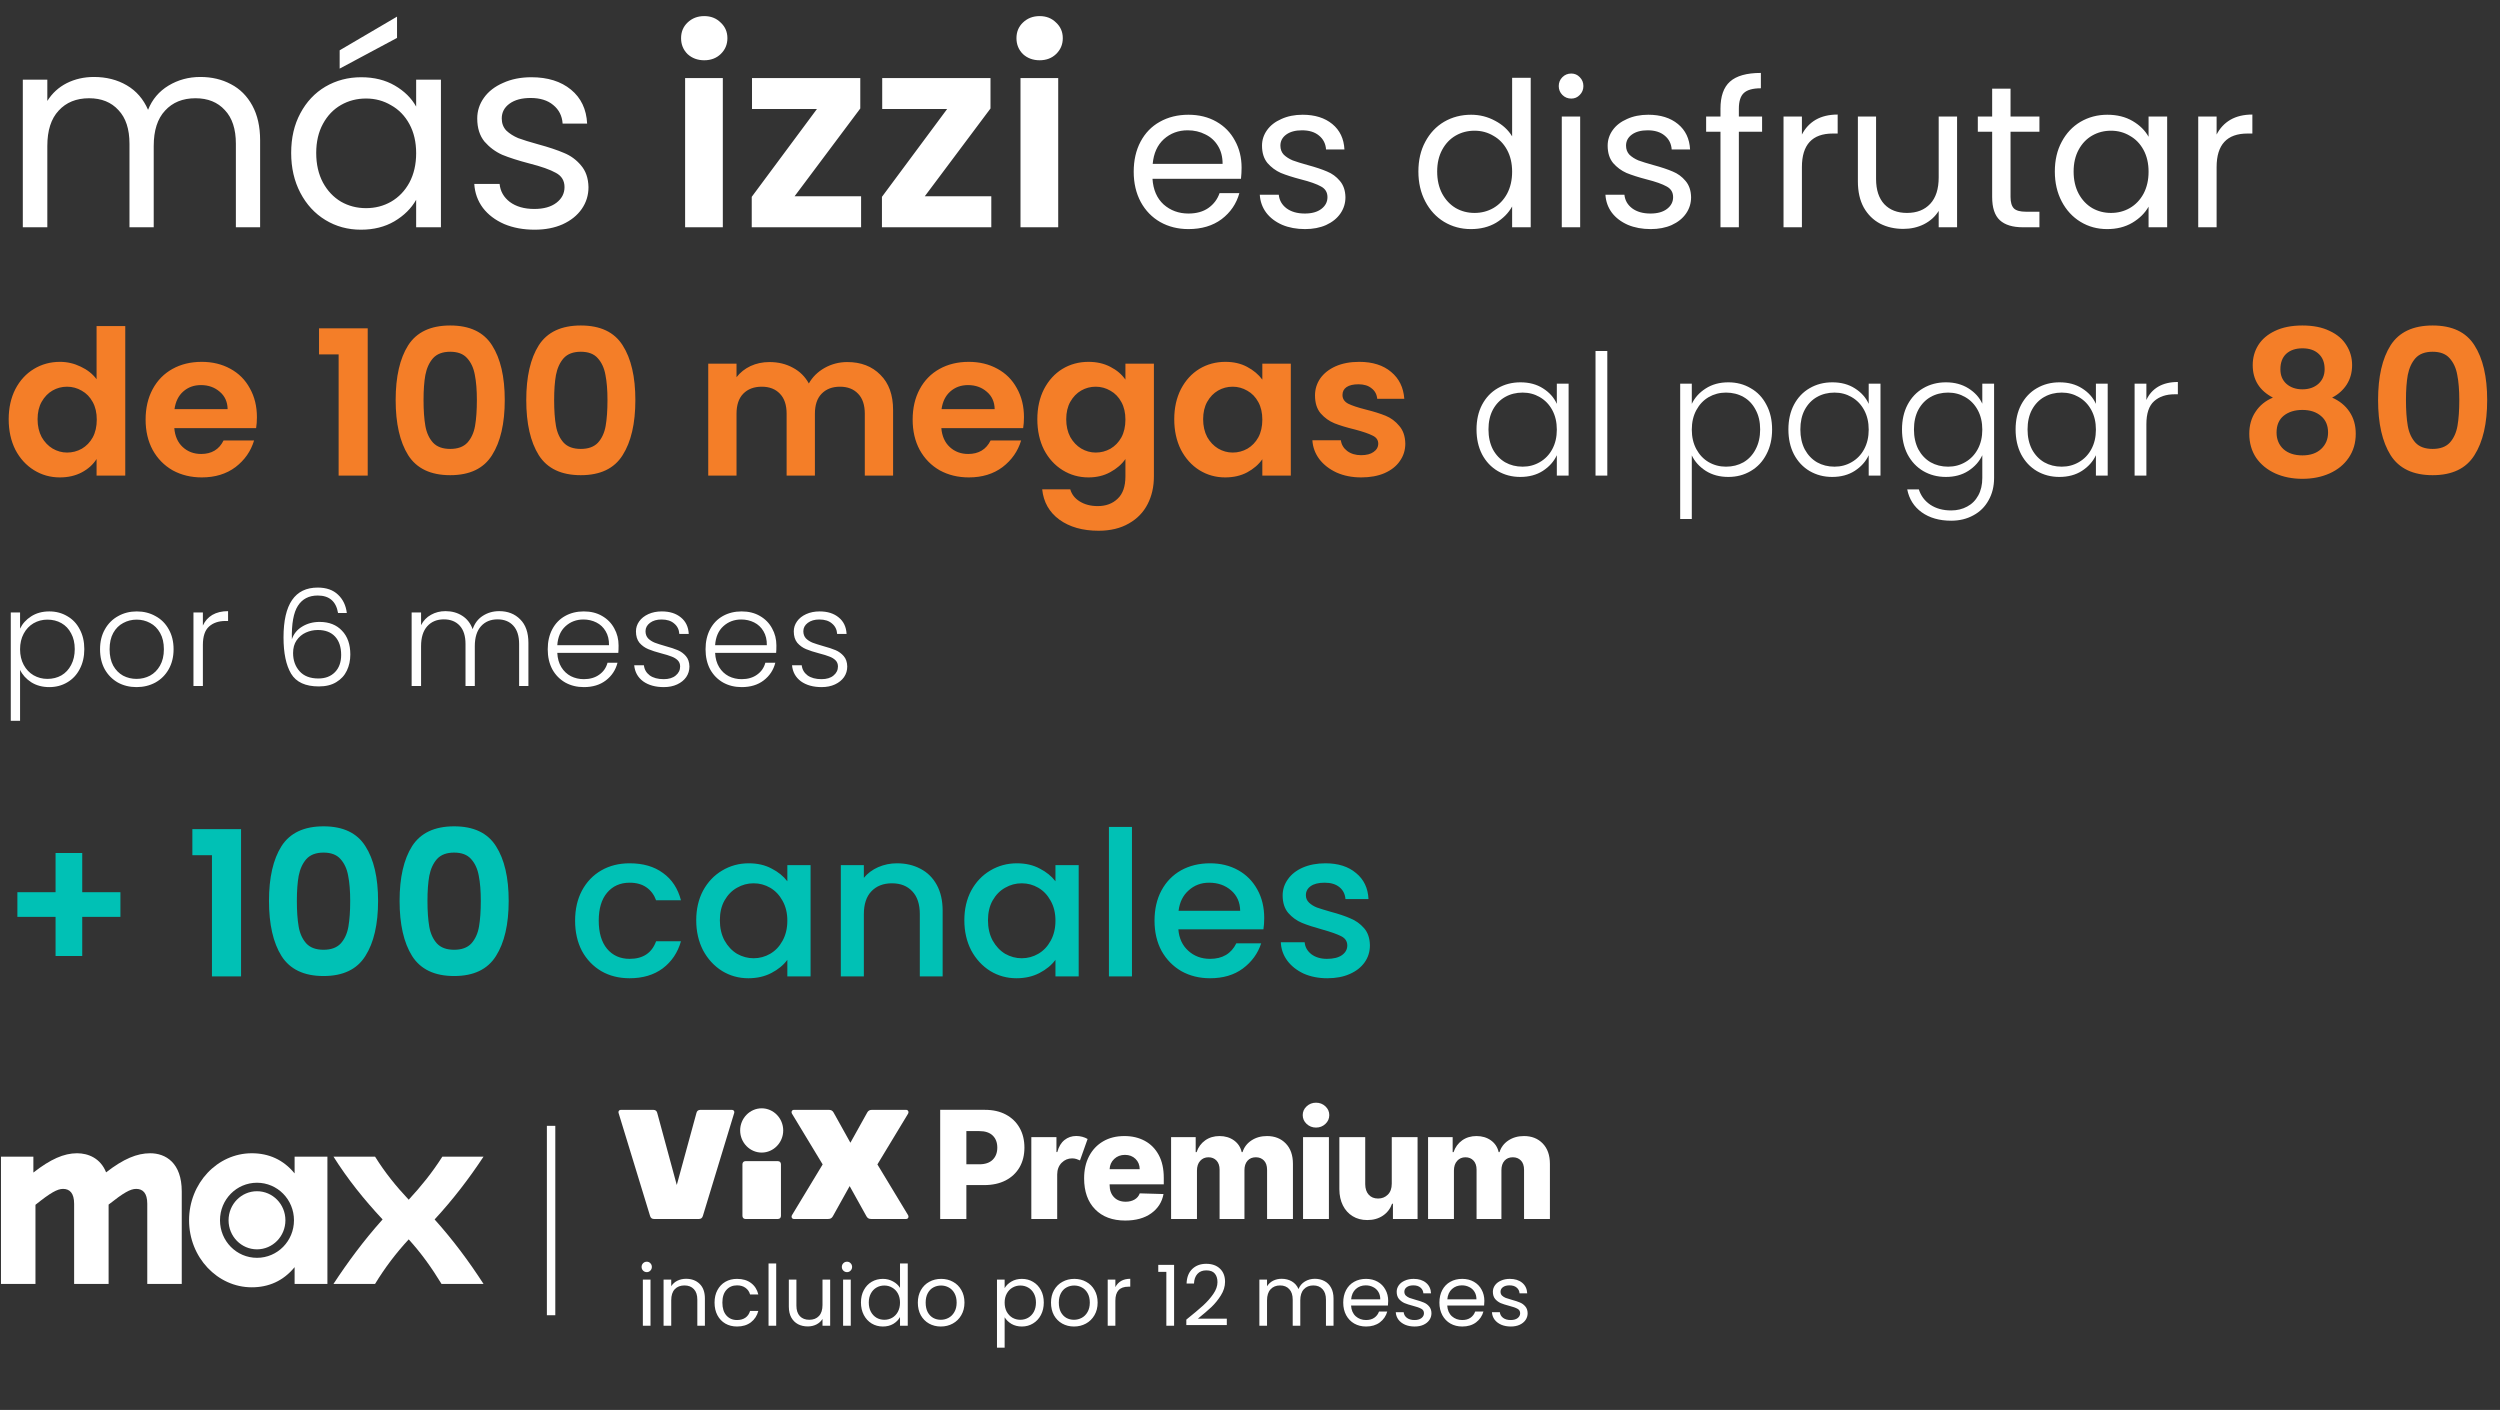 <svg width="594" height="335" viewBox="0 0 594 335" fill="none" xmlns="http://www.w3.org/2000/svg">
<rect x="0" y="0" width="594" height="335" fill="#333333" stroke="none"/>
<path d="M47.596 18.288C50.327 18.288 52.759 18.864 54.892 20.016C57.026 21.125 58.711 22.811 59.948 25.072C61.185 27.333 61.804 30.085 61.804 33.328V54H56.044V34.16C56.044 30.661 55.169 27.995 53.42 26.16C51.714 24.283 49.388 23.344 46.444 23.344C43.415 23.344 41.004 24.325 39.212 26.288C37.42 28.208 36.524 31.003 36.524 34.672V54H30.764V34.16C30.764 30.661 29.89 27.995 28.14 26.16C26.433 24.283 24.108 23.344 21.164 23.344C18.135 23.344 15.724 24.325 13.932 26.288C12.14 28.208 11.244 31.003 11.244 34.672V54H5.42V18.928H11.244V23.984C12.396 22.149 13.932 20.741 15.852 19.76C17.815 18.779 19.97 18.288 22.316 18.288C25.26 18.288 27.863 18.949 30.124 20.272C32.386 21.595 34.071 23.536 35.18 26.096C36.161 23.621 37.783 21.701 40.044 20.336C42.306 18.971 44.823 18.288 47.596 18.288ZM69.182 36.336C69.182 32.752 69.907 29.616 71.358 26.928C72.808 24.197 74.792 22.085 77.31 20.592C79.87 19.099 82.707 18.352 85.822 18.352C88.894 18.352 91.56 19.013 93.822 20.336C96.083 21.659 97.768 23.323 98.878 25.328V18.928H104.766V54H98.878V47.472C97.726 49.52 95.998 51.227 93.694 52.592C91.432 53.915 88.787 54.576 85.758 54.576C82.643 54.576 79.827 53.808 77.31 52.272C74.792 50.736 72.808 48.581 71.358 45.808C69.907 43.035 69.182 39.877 69.182 36.336ZM98.878 36.4C98.878 33.755 98.344 31.451 97.278 29.488C96.211 27.525 94.76 26.032 92.926 25.008C91.134 23.941 89.15 23.408 86.974 23.408C84.798 23.408 82.814 23.92 81.022 24.944C79.23 25.968 77.8 27.461 76.734 29.424C75.667 31.387 75.134 33.691 75.134 36.336C75.134 39.024 75.667 41.371 76.734 43.376C77.8 45.339 79.23 46.853 81.022 47.92C82.814 48.944 84.798 49.456 86.974 49.456C89.15 49.456 91.134 48.944 92.926 47.92C94.76 46.853 96.211 45.339 97.278 43.376C98.344 41.371 98.878 39.045 98.878 36.4ZM94.334 9.008L80.702 16.304V11.952L94.334 3.952V9.008ZM127.024 54.576C124.336 54.576 121.925 54.128 119.792 53.232C117.658 52.293 115.973 51.013 114.736 49.392C113.498 47.728 112.816 45.829 112.688 43.696H118.704C118.874 45.445 119.685 46.875 121.136 47.984C122.629 49.093 124.57 49.648 126.96 49.648C129.178 49.648 130.928 49.157 132.208 48.176C133.488 47.195 134.128 45.957 134.128 44.464C134.128 42.928 133.445 41.797 132.08 41.072C130.714 40.304 128.602 39.557 125.744 38.832C123.141 38.149 121.008 37.467 119.344 36.784C117.722 36.059 116.314 35.013 115.12 33.648C113.968 32.24 113.392 30.405 113.392 28.144C113.392 26.352 113.925 24.709 114.992 23.216C116.058 21.723 117.573 20.549 119.536 19.696C121.498 18.8 123.738 18.352 126.256 18.352C130.138 18.352 133.274 19.333 135.664 21.296C138.053 23.259 139.333 25.947 139.504 29.36H133.68C133.552 27.525 132.805 26.053 131.44 24.944C130.117 23.835 128.325 23.28 126.064 23.28C123.973 23.28 122.309 23.728 121.072 24.624C119.834 25.52 119.216 26.693 119.216 28.144C119.216 29.296 119.578 30.256 120.304 31.024C121.072 31.749 122.01 32.347 123.12 32.816C124.272 33.243 125.85 33.733 127.856 34.288C130.373 34.971 132.421 35.653 134 36.336C135.578 36.976 136.922 37.957 138.032 39.28C139.184 40.603 139.781 42.331 139.824 44.464C139.824 46.384 139.29 48.112 138.224 49.648C137.157 51.184 135.642 52.4 133.68 53.296C131.76 54.149 129.541 54.576 127.024 54.576ZM167.327 14.32C165.749 14.32 164.426 13.829 163.359 12.848C162.335 11.824 161.823 10.565 161.823 9.072C161.823 7.579 162.335 6.341 163.359 5.36C164.426 4.336 165.749 3.824 167.327 3.824C168.906 3.824 170.207 4.336 171.231 5.36C172.298 6.341 172.831 7.579 172.831 9.072C172.831 10.565 172.298 11.824 171.231 12.848C170.207 13.829 168.906 14.32 167.327 14.32ZM171.743 18.544V54H162.783V18.544H171.743ZM188.788 46.64H204.596V54H178.612V46.768L194.1 25.904H178.676V18.544H204.404V25.776L188.788 46.64ZM219.725 46.64H235.533V54H209.549V46.768L225.037 25.904H209.613V18.544H235.341V25.776L219.725 46.64ZM247.015 14.32C245.436 14.32 244.113 13.829 243.047 12.848C242.023 11.824 241.511 10.565 241.511 9.072C241.511 7.579 242.023 6.341 243.047 5.36C244.113 4.336 245.436 3.824 247.015 3.824C248.593 3.824 249.895 4.336 250.919 5.36C251.985 6.341 252.519 7.579 252.519 9.072C252.519 10.565 251.985 11.824 250.919 12.848C249.895 13.829 248.593 14.32 247.015 14.32ZM251.431 18.544V54H242.471V18.544H251.431ZM295.001 39.84C295.001 40.672 294.953 41.552 294.857 42.48H273.833C273.993 45.072 274.873 47.104 276.473 48.576C278.105 50.016 280.073 50.736 282.377 50.736C284.265 50.736 285.833 50.304 287.081 49.44C288.361 48.544 289.257 47.36 289.769 45.888H294.473C293.769 48.416 292.361 50.48 290.249 52.08C288.137 53.648 285.513 54.432 282.377 54.432C279.881 54.432 277.641 53.872 275.657 52.752C273.705 51.632 272.169 50.048 271.049 48C269.929 45.92 269.369 43.52 269.369 40.8C269.369 38.08 269.913 35.696 271.001 33.648C272.089 31.6 273.609 30.032 275.561 28.944C277.545 27.824 279.817 27.264 282.377 27.264C284.873 27.264 287.081 27.808 289.001 28.896C290.921 29.984 292.393 31.488 293.417 33.408C294.473 35.296 295.001 37.44 295.001 39.84ZM290.489 38.928C290.489 37.264 290.121 35.84 289.385 34.656C288.649 33.44 287.641 32.528 286.361 31.92C285.113 31.28 283.721 30.96 282.185 30.96C279.977 30.96 278.089 31.664 276.521 33.072C274.985 34.48 274.105 36.432 273.881 38.928H290.489ZM310.078 54.432C308.062 54.432 306.254 54.096 304.654 53.424C303.054 52.72 301.79 51.76 300.862 50.544C299.934 49.296 299.422 47.872 299.326 46.272H303.838C303.966 47.584 304.574 48.656 305.662 49.488C306.782 50.32 308.238 50.736 310.03 50.736C311.694 50.736 313.006 50.368 313.966 49.632C314.926 48.896 315.406 47.968 315.406 46.848C315.406 45.696 314.894 44.848 313.87 44.304C312.846 43.728 311.262 43.168 309.118 42.624C307.166 42.112 305.566 41.6 304.318 41.088C303.102 40.544 302.046 39.76 301.15 38.736C300.286 37.68 299.854 36.304 299.854 34.608C299.854 33.264 300.254 32.032 301.054 30.912C301.854 29.792 302.99 28.912 304.462 28.272C305.934 27.6 307.614 27.264 309.502 27.264C312.414 27.264 314.766 28 316.558 29.472C318.35 30.944 319.31 32.96 319.438 35.52H315.07C314.974 34.144 314.414 33.04 313.39 32.208C312.398 31.376 311.054 30.96 309.358 30.96C307.79 30.96 306.542 31.296 305.614 31.968C304.686 32.64 304.222 33.52 304.222 34.608C304.222 35.472 304.494 36.192 305.038 36.768C305.614 37.312 306.318 37.76 307.15 38.112C308.014 38.432 309.198 38.8 310.702 39.216C312.59 39.728 314.126 40.24 315.31 40.752C316.494 41.232 317.502 41.968 318.334 42.96C319.198 43.952 319.646 45.248 319.678 46.848C319.678 48.288 319.278 49.584 318.478 50.736C317.678 51.888 316.542 52.8 315.07 53.472C313.63 54.112 311.966 54.432 310.078 54.432ZM337.009 40.752C337.009 38.064 337.553 35.712 338.641 33.696C339.729 31.648 341.217 30.064 343.105 28.944C345.025 27.824 347.169 27.264 349.537 27.264C351.585 27.264 353.489 27.744 355.249 28.704C357.009 29.632 358.353 30.864 359.281 32.4V18.48H363.697V54H359.281V49.056C358.417 50.624 357.137 51.92 355.441 52.944C353.745 53.936 351.761 54.432 349.489 54.432C347.153 54.432 345.025 53.856 343.105 52.704C341.217 51.552 339.729 49.936 338.641 47.856C337.553 45.776 337.009 43.408 337.009 40.752ZM359.281 40.8C359.281 38.816 358.881 37.088 358.081 35.616C357.281 34.144 356.193 33.024 354.817 32.256C353.473 31.456 351.985 31.056 350.353 31.056C348.721 31.056 347.233 31.44 345.889 32.208C344.545 32.976 343.473 34.096 342.673 35.568C341.873 37.04 341.473 38.768 341.473 40.752C341.473 42.768 341.873 44.528 342.673 46.032C343.473 47.504 344.545 48.64 345.889 49.44C347.233 50.208 348.721 50.592 350.353 50.592C351.985 50.592 353.473 50.208 354.817 49.44C356.193 48.64 357.281 47.504 358.081 46.032C358.881 44.528 359.281 42.784 359.281 40.8ZM373.335 23.424C372.503 23.424 371.799 23.136 371.223 22.56C370.647 21.984 370.359 21.28 370.359 20.448C370.359 19.616 370.647 18.912 371.223 18.336C371.799 17.76 372.503 17.472 373.335 17.472C374.135 17.472 374.807 17.76 375.351 18.336C375.927 18.912 376.215 19.616 376.215 20.448C376.215 21.28 375.927 21.984 375.351 22.56C374.807 23.136 374.135 23.424 373.335 23.424ZM375.447 27.696V54H371.079V27.696H375.447ZM392.203 54.432C390.187 54.432 388.379 54.096 386.779 53.424C385.179 52.72 383.915 51.76 382.987 50.544C382.059 49.296 381.547 47.872 381.451 46.272H385.963C386.091 47.584 386.699 48.656 387.787 49.488C388.907 50.32 390.363 50.736 392.155 50.736C393.819 50.736 395.131 50.368 396.091 49.632C397.051 48.896 397.531 47.968 397.531 46.848C397.531 45.696 397.019 44.848 395.995 44.304C394.971 43.728 393.387 43.168 391.243 42.624C389.291 42.112 387.691 41.6 386.443 41.088C385.227 40.544 384.171 39.76 383.275 38.736C382.411 37.68 381.979 36.304 381.979 34.608C381.979 33.264 382.379 32.032 383.179 30.912C383.979 29.792 385.115 28.912 386.587 28.272C388.059 27.6 389.739 27.264 391.627 27.264C394.539 27.264 396.891 28 398.683 29.472C400.475 30.944 401.435 32.96 401.563 35.52H397.195C397.099 34.144 396.539 33.04 395.515 32.208C394.523 31.376 393.179 30.96 391.483 30.96C389.915 30.96 388.667 31.296 387.739 31.968C386.811 32.64 386.347 33.52 386.347 34.608C386.347 35.472 386.619 36.192 387.163 36.768C387.739 37.312 388.443 37.76 389.275 38.112C390.139 38.432 391.323 38.8 392.827 39.216C394.715 39.728 396.251 40.24 397.435 40.752C398.619 41.232 399.627 41.968 400.459 42.96C401.323 43.952 401.771 45.248 401.803 46.848C401.803 48.288 401.403 49.584 400.603 50.736C399.803 51.888 398.667 52.8 397.195 53.472C395.755 54.112 394.091 54.432 392.203 54.432ZM418.673 31.296H413.153V54H408.785V31.296H405.377V27.696H408.785V25.824C408.785 22.88 409.537 20.736 411.041 19.392C412.577 18.016 415.025 17.328 418.385 17.328V20.976C416.465 20.976 415.105 21.36 414.305 22.128C413.537 22.864 413.153 24.096 413.153 25.824V27.696H418.673V31.296ZM428.134 31.968C428.902 30.464 429.99 29.296 431.398 28.464C432.838 27.632 434.582 27.216 436.63 27.216V31.728H435.478C430.582 31.728 428.134 34.384 428.134 39.696V54H423.766V27.696H428.134V31.968ZM465.001 27.696V54H460.633V50.112C459.801 51.456 458.633 52.512 457.129 53.28C455.657 54.016 454.025 54.384 452.233 54.384C450.185 54.384 448.345 53.968 446.713 53.136C445.081 52.272 443.785 50.992 442.825 49.296C441.897 47.6 441.433 45.536 441.433 43.104V27.696H445.753V42.528C445.753 45.12 446.409 47.12 447.721 48.528C449.033 49.904 450.825 50.592 453.097 50.592C455.433 50.592 457.273 49.872 458.617 48.432C459.961 46.992 460.633 44.896 460.633 42.144V27.696H465.001ZM477.704 31.296V46.8C477.704 48.08 477.976 48.992 478.52 49.536C479.064 50.048 480.008 50.304 481.352 50.304H484.568V54H480.632C478.2 54 476.376 53.44 475.16 52.32C473.944 51.2 473.336 49.36 473.336 46.8V31.296H469.928V27.696H473.336V21.072H477.704V27.696H484.568V31.296H477.704ZM488.228 40.752C488.228 38.064 488.772 35.712 489.86 33.696C490.948 31.648 492.436 30.064 494.324 28.944C496.244 27.824 498.372 27.264 500.708 27.264C503.012 27.264 505.012 27.76 506.708 28.752C508.404 29.744 509.668 30.992 510.5 32.496V27.696H514.916V54H510.5V49.104C509.636 50.64 508.34 51.92 506.612 52.944C504.916 53.936 502.932 54.432 500.66 54.432C498.324 54.432 496.212 53.856 494.324 52.704C492.436 51.552 490.948 49.936 489.86 47.856C488.772 45.776 488.228 43.408 488.228 40.752ZM510.5 40.8C510.5 38.816 510.1 37.088 509.3 35.616C508.5 34.144 507.412 33.024 506.036 32.256C504.692 31.456 503.204 31.056 501.572 31.056C499.94 31.056 498.452 31.44 497.108 32.208C495.764 32.976 494.692 34.096 493.892 35.568C493.092 37.04 492.692 38.768 492.692 40.752C492.692 42.768 493.092 44.528 493.892 46.032C494.692 47.504 495.764 48.64 497.108 49.44C498.452 50.208 499.94 50.592 501.572 50.592C503.204 50.592 504.692 50.208 506.036 49.44C507.412 48.64 508.5 47.504 509.3 46.032C510.1 44.528 510.5 42.784 510.5 40.8ZM526.666 31.968C527.434 30.464 528.522 29.296 529.93 28.464C531.37 27.632 533.114 27.216 535.162 27.216V31.728H534.01C529.114 31.728 526.666 34.384 526.666 39.696V54H522.298V27.696H526.666V31.968Z" fill="white"/>
<path d="M2.064 99.608C2.064 96.92 2.592 94.536 3.648 92.456C4.736 90.376 6.208 88.776 8.064 87.656C9.92 86.536 11.985 85.976 14.257 85.976C15.985 85.976 17.633 86.36 19.201 87.128C20.768 87.864 22.017 88.856 22.945 90.104V77.48H29.761V113H22.945V109.064C22.113 110.376 20.945 111.432 19.441 112.232C17.936 113.032 16.192 113.432 14.209 113.432C11.969 113.432 9.92 112.856 8.064 111.704C6.208 110.552 4.736 108.936 3.648 106.856C2.592 104.744 2.064 102.328 2.064 99.608ZM22.992 99.704C22.992 98.072 22.672 96.68 22.032 95.528C21.392 94.344 20.529 93.448 19.441 92.84C18.352 92.2 17.184 91.88 15.937 91.88C14.688 91.88 13.537 92.184 12.48 92.792C11.425 93.4 10.56 94.296 9.888 95.48C9.248 96.632 8.928 98.008 8.928 99.608C8.928 101.208 9.248 102.616 9.888 103.832C10.56 105.016 11.425 105.928 12.48 106.568C13.569 107.208 14.72 107.528 15.937 107.528C17.184 107.528 18.352 107.224 19.441 106.616C20.529 105.976 21.392 105.08 22.032 103.928C22.672 102.744 22.992 101.336 22.992 99.704ZM61.044 99.128C61.044 100.088 60.98 100.952 60.852 101.72H41.412C41.572 103.64 42.244 105.144 43.428 106.232C44.612 107.32 46.068 107.864 47.796 107.864C50.292 107.864 52.068 106.792 53.124 104.648H60.372C59.604 107.208 58.132 109.32 55.956 110.984C53.78 112.616 51.108 113.432 47.94 113.432C45.38 113.432 43.076 112.872 41.028 111.752C39.012 110.6 37.428 108.984 36.276 106.904C35.156 104.824 34.596 102.424 34.596 99.704C34.596 96.952 35.156 94.536 36.276 92.456C37.396 90.376 38.964 88.776 40.98 87.656C42.996 86.536 45.316 85.976 47.94 85.976C50.468 85.976 52.724 86.52 54.708 87.608C56.724 88.696 58.276 90.248 59.364 92.264C60.484 94.248 61.044 96.536 61.044 99.128ZM54.084 97.208C54.052 95.48 53.428 94.104 52.212 93.08C50.996 92.024 49.508 91.496 47.748 91.496C46.084 91.496 44.676 92.008 43.524 93.032C42.404 94.024 41.716 95.416 41.46 97.208H54.084ZM75.802 84.2V78.008H87.37V113H80.458V84.2H75.802ZM94.009 95.048C94.009 89.512 95.001 85.176 96.985 82.04C99.001 78.904 102.329 77.336 106.969 77.336C111.609 77.336 114.921 78.904 116.905 82.04C118.921 85.176 119.929 89.512 119.929 95.048C119.929 100.616 118.921 104.984 116.905 108.152C114.921 111.32 111.609 112.904 106.969 112.904C102.329 112.904 99.001 111.32 96.985 108.152C95.001 104.984 94.009 100.616 94.009 95.048ZM113.305 95.048C113.305 92.68 113.145 90.696 112.825 89.096C112.537 87.464 111.929 86.136 111.001 85.112C110.105 84.088 108.761 83.576 106.969 83.576C105.177 83.576 103.817 84.088 102.889 85.112C101.993 86.136 101.385 87.464 101.065 89.096C100.777 90.696 100.633 92.68 100.633 95.048C100.633 97.48 100.777 99.528 101.065 101.192C101.353 102.824 101.961 104.152 102.889 105.176C103.817 106.168 105.177 106.664 106.969 106.664C108.761 106.664 110.121 106.168 111.049 105.176C111.977 104.152 112.585 102.824 112.873 101.192C113.161 99.528 113.305 97.48 113.305 95.048ZM125.04 95.048C125.04 89.512 126.032 85.176 128.016 82.04C130.032 78.904 133.36 77.336 138 77.336C142.64 77.336 145.952 78.904 147.936 82.04C149.952 85.176 150.96 89.512 150.96 95.048C150.96 100.616 149.952 104.984 147.936 108.152C145.952 111.32 142.64 112.904 138 112.904C133.36 112.904 130.032 111.32 128.016 108.152C126.032 104.984 125.04 100.616 125.04 95.048ZM144.336 95.048C144.336 92.68 144.176 90.696 143.856 89.096C143.568 87.464 142.96 86.136 142.032 85.112C141.136 84.088 139.792 83.576 138 83.576C136.208 83.576 134.848 84.088 133.92 85.112C133.024 86.136 132.416 87.464 132.096 89.096C131.808 90.696 131.664 92.68 131.664 95.048C131.664 97.48 131.808 99.528 132.096 101.192C132.384 102.824 132.992 104.152 133.92 105.176C134.848 106.168 136.208 106.664 138 106.664C139.792 106.664 141.152 106.168 142.08 105.176C143.008 104.152 143.616 102.824 143.904 101.192C144.192 99.528 144.336 97.48 144.336 95.048ZM201.301 86.024C204.565 86.024 207.189 87.032 209.173 89.048C211.189 91.032 212.197 93.816 212.197 97.4V113H205.477V98.312C205.477 96.232 204.949 94.648 203.893 93.56C202.837 92.44 201.397 91.88 199.573 91.88C197.749 91.88 196.293 92.44 195.205 93.56C194.149 94.648 193.621 96.232 193.621 98.312V113H186.901V98.312C186.901 96.232 186.373 94.648 185.317 93.56C184.261 92.44 182.821 91.88 180.997 91.88C179.141 91.88 177.669 92.44 176.581 93.56C175.525 94.648 174.997 96.232 174.997 98.312V113H168.277V86.408H174.997V89.624C175.861 88.504 176.965 87.624 178.309 86.984C179.685 86.344 181.189 86.024 182.821 86.024C184.901 86.024 186.757 86.472 188.389 87.368C190.021 88.232 191.285 89.48 192.181 91.112C193.045 89.576 194.293 88.344 195.925 87.416C197.589 86.488 199.381 86.024 201.301 86.024ZM243.294 99.128C243.294 100.088 243.23 100.952 243.102 101.72H223.662C223.822 103.64 224.494 105.144 225.678 106.232C226.862 107.32 228.318 107.864 230.046 107.864C232.542 107.864 234.318 106.792 235.374 104.648H242.622C241.854 107.208 240.382 109.32 238.206 110.984C236.03 112.616 233.358 113.432 230.19 113.432C227.63 113.432 225.326 112.872 223.278 111.752C221.262 110.6 219.678 108.984 218.526 106.904C217.406 104.824 216.846 102.424 216.846 99.704C216.846 96.952 217.406 94.536 218.526 92.456C219.646 90.376 221.214 88.776 223.23 87.656C225.246 86.536 227.566 85.976 230.19 85.976C232.718 85.976 234.974 86.52 236.958 87.608C238.974 88.696 240.526 90.248 241.614 92.264C242.734 94.248 243.294 96.536 243.294 99.128ZM236.334 97.208C236.302 95.48 235.678 94.104 234.462 93.08C233.246 92.024 231.758 91.496 229.998 91.496C228.334 91.496 226.926 92.008 225.774 93.032C224.654 94.024 223.966 95.416 223.71 97.208H236.334ZM258.615 85.976C260.599 85.976 262.343 86.376 263.847 87.176C265.351 87.944 266.535 88.952 267.399 90.2V86.408H274.167V113.192C274.167 115.656 273.671 117.848 272.679 119.768C271.687 121.72 270.199 123.256 268.215 124.376C266.231 125.528 263.831 126.104 261.015 126.104C257.239 126.104 254.135 125.224 251.703 123.464C249.303 121.704 247.943 119.304 247.623 116.264H254.295C254.647 117.48 255.399 118.44 256.551 119.144C257.735 119.88 259.159 120.248 260.823 120.248C262.775 120.248 264.359 119.656 265.575 118.472C266.791 117.32 267.399 115.56 267.399 113.192V109.064C266.535 110.312 265.335 111.352 263.799 112.184C262.295 113.016 260.567 113.432 258.615 113.432C256.375 113.432 254.327 112.856 252.471 111.704C250.615 110.552 249.143 108.936 248.055 106.856C246.999 104.744 246.471 102.328 246.471 99.608C246.471 96.92 246.999 94.536 248.055 92.456C249.143 90.376 250.599 88.776 252.423 87.656C254.279 86.536 256.343 85.976 258.615 85.976ZM267.399 99.704C267.399 98.072 267.079 96.68 266.439 95.528C265.799 94.344 264.935 93.448 263.847 92.84C262.759 92.2 261.591 91.88 260.343 91.88C259.095 91.88 257.943 92.184 256.887 92.792C255.831 93.4 254.967 94.296 254.295 95.48C253.655 96.632 253.335 98.008 253.335 99.608C253.335 101.208 253.655 102.616 254.295 103.832C254.967 105.016 255.831 105.928 256.887 106.568C257.975 107.208 259.127 107.528 260.343 107.528C261.591 107.528 262.759 107.224 263.847 106.616C264.935 105.976 265.799 105.08 266.439 103.928C267.079 102.744 267.399 101.336 267.399 99.704ZM279.002 99.608C279.002 96.92 279.53 94.536 280.586 92.456C281.674 90.376 283.13 88.776 284.954 87.656C286.81 86.536 288.874 85.976 291.146 85.976C293.13 85.976 294.858 86.376 296.33 87.176C297.834 87.976 299.034 88.984 299.93 90.2V86.408H306.698V113H299.93V109.112C299.066 110.36 297.866 111.4 296.33 112.232C294.826 113.032 293.082 113.432 291.098 113.432C288.858 113.432 286.81 112.856 284.954 111.704C283.13 110.552 281.674 108.936 280.586 106.856C279.53 104.744 279.002 102.328 279.002 99.608ZM299.93 99.704C299.93 98.072 299.61 96.68 298.97 95.528C298.33 94.344 297.466 93.448 296.378 92.84C295.29 92.2 294.122 91.88 292.874 91.88C291.626 91.88 290.474 92.184 289.418 92.792C288.362 93.4 287.498 94.296 286.826 95.48C286.186 96.632 285.866 98.008 285.866 99.608C285.866 101.208 286.186 102.616 286.826 103.832C287.498 105.016 288.362 105.928 289.418 106.568C290.506 107.208 291.658 107.528 292.874 107.528C294.122 107.528 295.29 107.224 296.378 106.616C297.466 105.976 298.33 105.08 298.97 103.928C299.61 102.744 299.93 101.336 299.93 99.704ZM323.437 113.432C321.261 113.432 319.309 113.048 317.581 112.28C315.853 111.48 314.477 110.408 313.453 109.064C312.461 107.72 311.917 106.232 311.821 104.6H318.589C318.717 105.624 319.213 106.472 320.077 107.144C320.973 107.816 322.077 108.152 323.389 108.152C324.669 108.152 325.661 107.896 326.365 107.384C327.101 106.872 327.469 106.216 327.469 105.416C327.469 104.552 327.021 103.912 326.125 103.496C325.261 103.048 323.869 102.568 321.949 102.056C319.965 101.576 318.333 101.08 317.053 100.568C315.805 100.056 314.717 99.272 313.789 98.216C312.893 97.16 312.445 95.736 312.445 93.944C312.445 92.472 312.861 91.128 313.693 89.912C314.557 88.696 315.773 87.736 317.341 87.032C318.941 86.328 320.813 85.976 322.957 85.976C326.125 85.976 328.653 86.776 330.541 88.376C332.429 89.944 333.469 92.072 333.661 94.76H327.229C327.133 93.704 326.685 92.872 325.885 92.264C325.117 91.624 324.077 91.304 322.765 91.304C321.549 91.304 320.605 91.528 319.933 91.976C319.293 92.424 318.973 93.048 318.973 93.848C318.973 94.744 319.421 95.432 320.317 95.912C321.213 96.36 322.605 96.824 324.493 97.304C326.413 97.784 327.997 98.28 329.245 98.792C330.493 99.304 331.565 100.104 332.461 101.192C333.389 102.248 333.869 103.656 333.901 105.416C333.901 106.952 333.469 108.328 332.605 109.544C331.773 110.76 330.557 111.72 328.957 112.424C327.389 113.096 325.549 113.432 323.437 113.432ZM540.045 94.472C536.845 92.808 535.245 90.232 535.245 86.744C535.245 85.016 535.677 83.448 536.541 82.04C537.437 80.6 538.765 79.464 540.525 78.632C542.317 77.768 544.493 77.336 547.053 77.336C549.613 77.336 551.773 77.768 553.533 78.632C555.325 79.464 556.653 80.6 557.517 82.04C558.413 83.448 558.861 85.016 558.861 86.744C558.861 88.504 558.429 90.056 557.565 91.4C556.701 92.712 555.549 93.736 554.109 94.472C555.869 95.24 557.245 96.36 558.237 97.832C559.229 99.304 559.725 101.048 559.725 103.064C559.725 105.24 559.165 107.144 558.045 108.776C556.957 110.376 555.453 111.608 553.533 112.472C551.613 113.336 549.453 113.768 547.053 113.768C544.653 113.768 542.493 113.336 540.573 112.472C538.685 111.608 537.181 110.376 536.061 108.776C534.973 107.144 534.429 105.24 534.429 103.064C534.429 101.048 534.925 99.304 535.917 97.832C536.909 96.328 538.285 95.208 540.045 94.472ZM552.333 87.704C552.333 86.136 551.853 84.92 550.893 84.056C549.965 83.192 548.685 82.76 547.053 82.76C545.453 82.76 544.173 83.192 543.213 84.056C542.285 84.92 541.821 86.152 541.821 87.752C541.821 89.192 542.301 90.344 543.261 91.208C544.253 92.072 545.517 92.504 547.053 92.504C548.589 92.504 549.853 92.072 550.845 91.208C551.837 90.312 552.333 89.144 552.333 87.704ZM547.053 97.4C545.229 97.4 543.741 97.864 542.589 98.792C541.469 99.72 540.909 101.048 540.909 102.776C540.909 104.376 541.453 105.688 542.541 106.712C543.661 107.704 545.165 108.2 547.053 108.2C548.941 108.2 550.429 107.688 551.517 106.664C552.605 105.64 553.149 104.344 553.149 102.776C553.149 101.08 552.589 99.768 551.469 98.84C550.349 97.88 548.877 97.4 547.053 97.4ZM565.032 95.048C565.032 89.512 566.024 85.176 568.008 82.04C570.024 78.904 573.352 77.336 577.992 77.336C582.632 77.336 585.944 78.904 587.928 82.04C589.944 85.176 590.952 89.512 590.952 95.048C590.952 100.616 589.944 104.984 587.928 108.152C585.944 111.32 582.632 112.904 577.992 112.904C573.352 112.904 570.024 111.32 568.008 108.152C566.024 104.984 565.032 100.616 565.032 95.048ZM584.328 95.048C584.328 92.68 584.168 90.696 583.848 89.096C583.56 87.464 582.952 86.136 582.024 85.112C581.128 84.088 579.784 83.576 577.992 83.576C576.2 83.576 574.84 84.088 573.912 85.112C573.016 86.136 572.408 87.464 572.088 89.096C571.8 90.696 571.656 92.68 571.656 95.048C571.656 97.48 571.8 99.528 572.088 101.192C572.376 102.824 572.984 104.152 573.912 105.176C574.84 106.168 576.2 106.664 577.992 106.664C579.784 106.664 581.144 106.168 582.072 105.176C583 104.152 583.608 102.824 583.896 101.192C584.184 99.528 584.328 97.48 584.328 95.048Z" fill="#F47E28"/>
<path d="M350.822 102.04C350.822 99.8 351.262 97.84 352.142 96.16C353.049 94.453 354.289 93.147 355.862 92.24C357.462 91.307 359.262 90.84 361.262 90.84C363.342 90.84 365.129 91.32 366.622 92.28C368.142 93.24 369.236 94.467 369.902 95.96V91.16H372.702V113H369.902V108.16C369.209 109.653 368.102 110.893 366.582 111.88C365.089 112.84 363.302 113.32 361.222 113.32C359.249 113.32 357.462 112.853 355.862 111.92C354.289 110.987 353.049 109.667 352.142 107.96C351.262 106.253 350.822 104.28 350.822 102.04ZM369.902 102.08C369.902 100.32 369.542 98.773 368.822 97.44C368.102 96.107 367.116 95.08 365.862 94.36C364.636 93.64 363.276 93.28 361.782 93.28C360.236 93.28 358.849 93.627 357.622 94.32C356.396 95.013 355.422 96.027 354.702 97.36C354.009 98.667 353.662 100.227 353.662 102.04C353.662 103.827 354.009 105.4 354.702 106.76C355.422 108.093 356.396 109.12 357.622 109.84C358.849 110.533 360.236 110.88 361.782 110.88C363.276 110.88 364.636 110.52 365.862 109.8C367.116 109.08 368.102 108.053 368.822 106.72C369.542 105.387 369.902 103.84 369.902 102.08ZM381.895 83.4V113H379.095V83.4H381.895ZM401.972 95.96C402.665 94.493 403.758 93.28 405.252 92.32C406.772 91.333 408.572 90.84 410.652 90.84C412.625 90.84 414.398 91.307 415.972 92.24C417.572 93.147 418.812 94.453 419.692 96.16C420.598 97.84 421.052 99.8 421.052 102.04C421.052 104.28 420.598 106.253 419.692 107.96C418.812 109.667 417.572 110.987 415.972 111.92C414.398 112.853 412.625 113.32 410.652 113.32C408.598 113.32 406.812 112.84 405.292 111.88C403.772 110.893 402.665 109.667 401.972 108.2V123.32H399.212V91.16H401.972V95.96ZM418.212 102.04C418.212 100.227 417.852 98.667 417.132 97.36C416.438 96.027 415.478 95.013 414.252 94.32C413.025 93.627 411.638 93.28 410.092 93.28C408.598 93.28 407.225 93.64 405.972 94.36C404.745 95.08 403.772 96.107 403.052 97.44C402.332 98.773 401.972 100.32 401.972 102.08C401.972 103.84 402.332 105.387 403.052 106.72C403.772 108.053 404.745 109.08 405.972 109.8C407.225 110.52 408.598 110.88 410.092 110.88C411.638 110.88 413.025 110.533 414.252 109.84C415.478 109.12 416.438 108.093 417.132 106.76C417.852 105.4 418.212 103.827 418.212 102.04ZM424.924 102.04C424.924 99.8 425.364 97.84 426.244 96.16C427.151 94.453 428.391 93.147 429.964 92.24C431.564 91.307 433.364 90.84 435.364 90.84C437.444 90.84 439.231 91.32 440.724 92.28C442.244 93.24 443.337 94.467 444.004 95.96V91.16H446.804V113H444.004V108.16C443.311 109.653 442.204 110.893 440.684 111.88C439.191 112.84 437.404 113.32 435.324 113.32C433.351 113.32 431.564 112.853 429.964 111.92C428.391 110.987 427.151 109.667 426.244 107.96C425.364 106.253 424.924 104.28 424.924 102.04ZM444.004 102.08C444.004 100.32 443.644 98.773 442.924 97.44C442.204 96.107 441.217 95.08 439.964 94.36C438.737 93.64 437.377 93.28 435.884 93.28C434.337 93.28 432.951 93.627 431.724 94.32C430.497 95.013 429.524 96.027 428.804 97.36C428.111 98.667 427.764 100.227 427.764 102.04C427.764 103.827 428.111 105.4 428.804 106.76C429.524 108.093 430.497 109.12 431.724 109.84C432.951 110.533 434.337 110.88 435.884 110.88C437.377 110.88 438.737 110.52 439.964 109.8C441.217 109.08 442.204 108.053 442.924 106.72C443.644 105.387 444.004 103.84 444.004 102.08ZM462.356 90.84C464.409 90.84 466.196 91.32 467.716 92.28C469.236 93.24 470.329 94.453 470.996 95.92V91.16H473.796V113.56C473.796 115.56 473.356 117.333 472.476 118.88C471.623 120.427 470.423 121.613 468.876 122.44C467.329 123.293 465.569 123.72 463.596 123.72C460.796 123.72 458.463 123.053 456.596 121.72C454.756 120.387 453.609 118.573 453.156 116.28H455.916C456.396 117.8 457.303 119.013 458.636 119.92C459.996 120.827 461.649 121.28 463.596 121.28C465.009 121.28 466.276 120.973 467.396 120.36C468.516 119.773 469.396 118.893 470.036 117.72C470.676 116.547 470.996 115.16 470.996 113.56V108.16C470.303 109.653 469.196 110.893 467.676 111.88C466.183 112.84 464.409 113.32 462.356 113.32C460.356 113.32 458.556 112.853 456.956 111.92C455.383 110.987 454.143 109.667 453.236 107.96C452.356 106.253 451.916 104.28 451.916 102.04C451.916 99.8 452.356 97.84 453.236 96.16C454.143 94.453 455.383 93.147 456.956 92.24C458.556 91.307 460.356 90.84 462.356 90.84ZM470.996 102.08C470.996 100.32 470.636 98.773 469.916 97.44C469.196 96.107 468.209 95.08 466.956 94.36C465.729 93.64 464.369 93.28 462.876 93.28C461.329 93.28 459.943 93.627 458.716 94.32C457.489 95.013 456.516 96.027 455.796 97.36C455.103 98.667 454.756 100.227 454.756 102.04C454.756 103.827 455.103 105.4 455.796 106.76C456.516 108.093 457.489 109.12 458.716 109.84C459.943 110.533 461.329 110.88 462.876 110.88C464.369 110.88 465.729 110.52 466.956 109.8C468.209 109.08 469.196 108.053 469.916 106.72C470.636 105.387 470.996 103.84 470.996 102.08ZM478.908 102.04C478.908 99.8 479.348 97.84 480.228 96.16C481.135 94.453 482.375 93.147 483.948 92.24C485.548 91.307 487.348 90.84 489.348 90.84C491.428 90.84 493.215 91.32 494.708 92.28C496.228 93.24 497.322 94.467 497.988 95.96V91.16H500.788V113H497.988V108.16C497.295 109.653 496.188 110.893 494.668 111.88C493.175 112.84 491.388 113.32 489.308 113.32C487.335 113.32 485.548 112.853 483.948 111.92C482.375 110.987 481.135 109.667 480.228 107.96C479.348 106.253 478.908 104.28 478.908 102.04ZM497.988 102.08C497.988 100.32 497.628 98.773 496.908 97.44C496.188 96.107 495.202 95.08 493.948 94.36C492.722 93.64 491.362 93.28 489.868 93.28C488.322 93.28 486.935 93.627 485.708 94.32C484.482 95.013 483.508 96.027 482.788 97.36C482.095 98.667 481.748 100.227 481.748 102.04C481.748 103.827 482.095 105.4 482.788 106.76C483.508 108.093 484.482 109.12 485.708 109.84C486.935 110.533 488.322 110.88 489.868 110.88C491.362 110.88 492.722 110.52 493.948 109.8C495.202 109.08 496.188 108.053 496.908 106.72C497.628 105.387 497.988 103.84 497.988 102.08ZM509.98 95.04C510.594 93.68 511.527 92.627 512.78 91.88C514.06 91.133 515.62 90.76 517.46 90.76V93.68H516.7C514.674 93.68 513.047 94.227 511.82 95.32C510.594 96.413 509.98 98.24 509.98 100.8V113H507.18V91.16H509.98V95.04Z" fill="white"/>
<path d="M4.768 149.368C5.323 148.195 6.197 147.224 7.392 146.456C8.608 145.667 10.048 145.272 11.712 145.272C13.291 145.272 14.709 145.645 15.968 146.392C17.248 147.117 18.24 148.163 18.944 149.528C19.669 150.872 20.032 152.44 20.032 154.232C20.032 156.024 19.669 157.603 18.944 158.968C18.24 160.333 17.248 161.389 15.968 162.136C14.709 162.883 13.291 163.256 11.712 163.256C10.069 163.256 8.64 162.872 7.424 162.104C6.208 161.315 5.323 160.333 4.768 159.16V171.256H2.56V145.528H4.768V149.368ZM17.76 154.232C17.76 152.781 17.472 151.533 16.896 150.488C16.341 149.421 15.573 148.611 14.592 148.056C13.611 147.501 12.501 147.224 11.264 147.224C10.069 147.224 8.971 147.512 7.968 148.088C6.987 148.664 6.208 149.485 5.632 150.552C5.056 151.619 4.768 152.856 4.768 154.264C4.768 155.672 5.056 156.909 5.632 157.976C6.208 159.043 6.987 159.864 7.968 160.44C8.971 161.016 10.069 161.304 11.264 161.304C12.501 161.304 13.611 161.027 14.592 160.472C15.573 159.896 16.341 159.075 16.896 158.008C17.472 156.92 17.76 155.661 17.76 154.232ZM32.442 163.256C30.799 163.256 29.316 162.893 27.994 162.168C26.692 161.421 25.658 160.376 24.89 159.032C24.143 157.667 23.77 156.077 23.77 154.264C23.77 152.451 24.154 150.872 24.922 149.528C25.69 148.163 26.735 147.117 28.058 146.392C29.38 145.645 30.863 145.272 32.506 145.272C34.148 145.272 35.631 145.645 36.954 146.392C38.298 147.117 39.343 148.163 40.09 149.528C40.858 150.872 41.242 152.451 41.242 154.264C41.242 156.056 40.858 157.635 40.09 159C39.322 160.365 38.266 161.421 36.922 162.168C35.578 162.893 34.084 163.256 32.442 163.256ZM32.442 161.304C33.594 161.304 34.66 161.048 35.642 160.536C36.623 160.003 37.412 159.213 38.01 158.168C38.628 157.101 38.938 155.8 38.938 154.264C38.938 152.728 38.639 151.437 38.042 150.392C37.444 149.325 36.655 148.536 35.674 148.024C34.692 147.491 33.626 147.224 32.474 147.224C31.322 147.224 30.255 147.491 29.274 148.024C28.292 148.536 27.503 149.325 26.906 150.392C26.33 151.437 26.042 152.728 26.042 154.264C26.042 155.8 26.33 157.101 26.906 158.168C27.503 159.213 28.282 160.003 29.242 160.536C30.223 161.048 31.29 161.304 32.442 161.304ZM48.205 148.632C48.696 147.544 49.442 146.701 50.445 146.104C51.469 145.507 52.717 145.208 54.189 145.208V147.544H53.581C51.96 147.544 50.658 147.981 49.677 148.856C48.696 149.731 48.205 151.192 48.205 153.24V163H45.965V145.528H48.205V148.632ZM80.324 145.656C79.855 142.883 78.244 141.496 75.492 141.496C73.401 141.496 71.833 142.307 70.788 143.928C69.743 145.549 69.263 148.205 69.348 151.896C69.775 150.616 70.585 149.613 71.78 148.888C72.996 148.141 74.383 147.768 75.94 147.768C78.18 147.768 79.951 148.461 81.252 149.848C82.575 151.213 83.236 153.101 83.236 155.512C83.236 156.92 82.959 158.2 82.404 159.352C81.871 160.483 81.039 161.389 79.908 162.072C78.799 162.755 77.412 163.096 75.748 163.096C72.569 163.096 70.372 162.083 69.156 160.056C67.961 158.029 67.364 155.16 67.364 151.448C67.364 143.555 70.073 139.608 75.492 139.608C77.54 139.608 79.151 140.173 80.324 141.304C81.497 142.413 82.191 143.864 82.404 145.656H80.324ZM75.524 149.688C74.521 149.688 73.572 149.891 72.676 150.296C71.78 150.701 71.044 151.32 70.468 152.152C69.913 152.963 69.636 153.965 69.636 155.16C69.636 156.888 70.148 158.328 71.172 159.48C72.196 160.632 73.689 161.208 75.652 161.208C77.295 161.208 78.607 160.707 79.588 159.704C80.569 158.701 81.06 157.336 81.06 155.608C81.06 153.752 80.58 152.301 79.62 151.256C78.66 150.211 77.295 149.688 75.524 149.688ZM118.606 145.208C120.654 145.208 122.318 145.859 123.598 147.16C124.9 148.44 125.55 150.307 125.55 152.76V163H123.342V153.016C123.342 151.117 122.884 149.667 121.966 148.664C121.049 147.661 119.801 147.16 118.222 147.16C116.58 147.16 115.268 147.704 114.286 148.792C113.305 149.88 112.814 151.459 112.814 153.528V163H110.606V153.016C110.606 151.117 110.148 149.667 109.23 148.664C108.313 147.661 107.054 147.16 105.454 147.16C103.812 147.16 102.5 147.704 101.518 148.792C100.537 149.88 100.046 151.459 100.046 153.528V163H97.806V145.528H100.046V148.536C100.601 147.448 101.39 146.627 102.414 146.072C103.438 145.496 104.58 145.208 105.838 145.208C107.353 145.208 108.676 145.571 109.806 146.296C110.958 147.021 111.79 148.088 112.302 149.496C112.772 148.109 113.572 147.053 114.702 146.328C115.854 145.581 117.156 145.208 118.606 145.208ZM146.973 153.368C146.973 154.136 146.952 154.723 146.909 155.128H132.413C132.477 156.451 132.797 157.581 133.373 158.52C133.949 159.459 134.706 160.173 135.645 160.664C136.584 161.133 137.608 161.368 138.717 161.368C140.168 161.368 141.384 161.016 142.365 160.312C143.368 159.608 144.029 158.659 144.349 157.464H146.717C146.29 159.171 145.373 160.568 143.965 161.656C142.578 162.723 140.829 163.256 138.717 163.256C137.074 163.256 135.602 162.893 134.301 162.168C133 161.421 131.976 160.376 131.229 159.032C130.504 157.667 130.141 156.077 130.141 154.264C130.141 152.451 130.504 150.861 131.229 149.496C131.954 148.131 132.968 147.085 134.269 146.36C135.57 145.635 137.053 145.272 138.717 145.272C140.381 145.272 141.832 145.635 143.069 146.36C144.328 147.085 145.288 148.067 145.949 149.304C146.632 150.52 146.973 151.875 146.973 153.368ZM144.701 153.304C144.722 152.003 144.456 150.893 143.901 149.976C143.368 149.059 142.632 148.365 141.693 147.896C140.754 147.427 139.73 147.192 138.621 147.192C136.957 147.192 135.538 147.725 134.365 148.792C133.192 149.859 132.541 151.363 132.413 153.304H144.701ZM157.727 163.256C155.722 163.256 154.079 162.797 152.799 161.88C151.541 160.941 150.837 159.672 150.687 158.072H152.991C153.098 159.053 153.557 159.853 154.367 160.472C155.199 161.069 156.309 161.368 157.695 161.368C158.911 161.368 159.861 161.08 160.543 160.504C161.247 159.928 161.599 159.213 161.599 158.36C161.599 157.763 161.407 157.272 161.023 156.888C160.639 156.504 160.149 156.205 159.551 155.992C158.975 155.757 158.186 155.512 157.183 155.256C155.882 154.915 154.826 154.573 154.015 154.232C153.205 153.891 152.511 153.389 151.935 152.728C151.381 152.045 151.103 151.139 151.103 150.008C151.103 149.155 151.359 148.365 151.871 147.64C152.383 146.915 153.109 146.339 154.047 145.912C154.986 145.485 156.053 145.272 157.247 145.272C159.125 145.272 160.639 145.752 161.791 146.712C162.943 147.651 163.562 148.952 163.647 150.616H161.407C161.343 149.592 160.938 148.771 160.191 148.152C159.466 147.512 158.463 147.192 157.183 147.192C156.053 147.192 155.135 147.459 154.431 147.992C153.727 148.525 153.375 149.187 153.375 149.976C153.375 150.659 153.578 151.224 153.983 151.672C154.41 152.099 154.933 152.44 155.551 152.696C156.17 152.931 157.002 153.197 158.047 153.496C159.306 153.837 160.309 154.168 161.055 154.488C161.802 154.808 162.442 155.277 162.975 155.896C163.509 156.515 163.786 157.336 163.807 158.36C163.807 159.299 163.551 160.141 163.039 160.888C162.527 161.613 161.813 162.189 160.895 162.616C159.978 163.043 158.922 163.256 157.727 163.256ZM184.472 153.368C184.472 154.136 184.45 154.723 184.408 155.128H169.912C169.976 156.451 170.296 157.581 170.872 158.52C171.448 159.459 172.205 160.173 173.144 160.664C174.082 161.133 175.106 161.368 176.216 161.368C177.666 161.368 178.882 161.016 179.864 160.312C180.866 159.608 181.528 158.659 181.848 157.464H184.216C183.789 159.171 182.872 160.568 181.464 161.656C180.077 162.723 178.328 163.256 176.216 163.256C174.573 163.256 173.101 162.893 171.8 162.168C170.498 161.421 169.474 160.376 168.728 159.032C168.002 157.667 167.64 156.077 167.64 154.264C167.64 152.451 168.002 150.861 168.728 149.496C169.453 148.131 170.466 147.085 171.768 146.36C173.069 145.635 174.552 145.272 176.216 145.272C177.88 145.272 179.33 145.635 180.568 146.36C181.826 147.085 182.786 148.067 183.448 149.304C184.13 150.52 184.472 151.875 184.472 153.368ZM182.2 153.304C182.221 152.003 181.954 150.893 181.4 149.976C180.866 149.059 180.13 148.365 179.192 147.896C178.253 147.427 177.229 147.192 176.12 147.192C174.456 147.192 173.037 147.725 171.864 148.792C170.69 149.859 170.04 151.363 169.912 153.304H182.2ZM195.226 163.256C193.221 163.256 191.578 162.797 190.298 161.88C189.039 160.941 188.335 159.672 188.186 158.072H190.49C190.597 159.053 191.055 159.853 191.866 160.472C192.698 161.069 193.807 161.368 195.194 161.368C196.41 161.368 197.359 161.08 198.042 160.504C198.746 159.928 199.098 159.213 199.098 158.36C199.098 157.763 198.906 157.272 198.522 156.888C198.138 156.504 197.647 156.205 197.05 155.992C196.474 155.757 195.685 155.512 194.682 155.256C193.381 154.915 192.325 154.573 191.514 154.232C190.703 153.891 190.01 153.389 189.434 152.728C188.879 152.045 188.602 151.139 188.602 150.008C188.602 149.155 188.858 148.365 189.37 147.64C189.882 146.915 190.607 146.339 191.546 145.912C192.485 145.485 193.551 145.272 194.746 145.272C196.623 145.272 198.138 145.752 199.29 146.712C200.442 147.651 201.061 148.952 201.146 150.616H198.906C198.842 149.592 198.437 148.771 197.69 148.152C196.965 147.512 195.962 147.192 194.682 147.192C193.551 147.192 192.634 147.459 191.93 147.992C191.226 148.525 190.874 149.187 190.874 149.976C190.874 150.659 191.077 151.224 191.482 151.672C191.909 152.099 192.431 152.44 193.05 152.696C193.669 152.931 194.501 153.197 195.546 153.496C196.805 153.837 197.807 154.168 198.554 154.488C199.301 154.808 199.941 155.277 200.474 155.896C201.007 156.515 201.285 157.336 201.306 158.36C201.306 159.299 201.05 160.141 200.538 160.888C200.026 161.613 199.311 162.189 198.394 162.616C197.477 163.043 196.421 163.256 195.226 163.256Z" fill="white"/>
<path d="M28.611 217.84H19.539V227.152H13.203V217.84H4.131V211.984H13.203V202.672H19.539V211.984H28.611V217.84ZM45.705 203.2V197.008H57.273V232H50.361V203.2H45.705ZM63.911 214.048C63.911 208.512 64.903 204.176 66.887 201.04C68.903 197.904 72.231 196.336 76.871 196.336C81.511 196.336 84.823 197.904 86.807 201.04C88.823 204.176 89.831 208.512 89.831 214.048C89.831 219.616 88.823 223.984 86.807 227.152C84.823 230.32 81.511 231.904 76.871 231.904C72.231 231.904 68.903 230.32 66.887 227.152C64.903 223.984 63.911 219.616 63.911 214.048ZM83.207 214.048C83.207 211.68 83.047 209.696 82.727 208.096C82.439 206.464 81.831 205.136 80.903 204.112C80.007 203.088 78.663 202.576 76.871 202.576C75.079 202.576 73.719 203.088 72.791 204.112C71.895 205.136 71.287 206.464 70.967 208.096C70.679 209.696 70.535 211.68 70.535 214.048C70.535 216.48 70.679 218.528 70.967 220.192C71.255 221.824 71.863 223.152 72.791 224.176C73.719 225.168 75.079 225.664 76.871 225.664C78.663 225.664 80.023 225.168 80.951 224.176C81.879 223.152 82.487 221.824 82.775 220.192C83.063 218.528 83.207 216.48 83.207 214.048ZM94.942 214.048C94.942 208.512 95.934 204.176 97.918 201.04C99.934 197.904 103.262 196.336 107.902 196.336C112.542 196.336 115.854 197.904 117.838 201.04C119.854 204.176 120.862 208.512 120.862 214.048C120.862 219.616 119.854 223.984 117.838 227.152C115.854 230.32 112.542 231.904 107.902 231.904C103.262 231.904 99.934 230.32 97.918 227.152C95.934 223.984 94.942 219.616 94.942 214.048ZM114.238 214.048C114.238 211.68 114.078 209.696 113.758 208.096C113.47 206.464 112.862 205.136 111.934 204.112C111.038 203.088 109.694 202.576 107.902 202.576C106.11 202.576 104.75 203.088 103.822 204.112C102.926 205.136 102.318 206.464 101.998 208.096C101.71 209.696 101.566 211.68 101.566 214.048C101.566 216.48 101.71 218.528 101.998 220.192C102.286 221.824 102.894 223.152 103.822 224.176C104.75 225.168 106.11 225.664 107.902 225.664C109.694 225.664 111.054 225.168 111.982 224.176C112.91 223.152 113.518 221.824 113.806 220.192C114.094 218.528 114.238 216.48 114.238 214.048ZM136.643 218.752C136.643 216.032 137.187 213.648 138.275 211.6C139.395 209.52 140.931 207.92 142.883 206.8C144.835 205.68 147.075 205.12 149.603 205.12C152.803 205.12 155.443 205.888 157.523 207.424C159.635 208.928 161.059 211.088 161.795 213.904H155.891C155.411 212.592 154.643 211.568 153.587 210.832C152.531 210.096 151.203 209.728 149.603 209.728C147.363 209.728 145.571 210.528 144.227 212.128C142.915 213.696 142.259 215.904 142.259 218.752C142.259 221.6 142.915 223.824 144.227 225.424C145.571 227.024 147.363 227.824 149.603 227.824C152.771 227.824 154.867 226.432 155.891 223.648H161.795C161.027 226.336 159.587 228.48 157.475 230.08C155.363 231.648 152.739 232.432 149.603 232.432C147.075 232.432 144.835 231.872 142.883 230.752C140.931 229.6 139.395 228 138.275 225.952C137.187 223.872 136.643 221.472 136.643 218.752ZM165.424 218.656C165.424 216 165.968 213.648 167.056 211.6C168.176 209.552 169.68 207.968 171.568 206.848C173.488 205.696 175.6 205.12 177.904 205.12C179.984 205.12 181.792 205.536 183.328 206.368C184.896 207.168 186.144 208.176 187.072 209.392V205.552H192.592V232H187.072V228.064C186.144 229.312 184.88 230.352 183.28 231.184C181.68 232.016 179.856 232.432 177.808 232.432C175.536 232.432 173.456 231.856 171.568 230.704C169.68 229.52 168.176 227.888 167.056 225.808C165.968 223.696 165.424 221.312 165.424 218.656ZM187.072 218.752C187.072 216.928 186.688 215.344 185.92 214C185.184 212.656 184.208 211.632 182.992 210.928C181.776 210.224 180.464 209.872 179.056 209.872C177.648 209.872 176.336 210.224 175.12 210.928C173.904 211.6 172.912 212.608 172.144 213.952C171.408 215.264 171.04 216.832 171.04 218.656C171.04 220.48 171.408 222.08 172.144 223.456C172.912 224.832 173.904 225.888 175.12 226.624C176.368 227.328 177.68 227.68 179.056 227.68C180.464 227.68 181.776 227.328 182.992 226.624C184.208 225.92 185.184 224.896 185.92 223.552C186.688 222.176 187.072 220.576 187.072 218.752ZM213.124 205.12C215.204 205.12 217.06 205.552 218.692 206.416C220.356 207.28 221.652 208.56 222.58 210.256C223.508 211.952 223.972 214 223.972 216.4V232H218.548V217.216C218.548 214.848 217.956 213.04 216.772 211.792C215.588 210.512 213.972 209.872 211.924 209.872C209.876 209.872 208.244 210.512 207.028 211.792C205.844 213.04 205.252 214.848 205.252 217.216V232H199.78V205.552H205.252V208.576C206.148 207.488 207.284 206.64 208.66 206.032C210.068 205.424 211.556 205.12 213.124 205.12ZM229.128 218.656C229.128 216 229.672 213.648 230.76 211.6C231.88 209.552 233.384 207.968 235.272 206.848C237.192 205.696 239.304 205.12 241.608 205.12C243.688 205.12 245.496 205.536 247.032 206.368C248.6 207.168 249.848 208.176 250.776 209.392V205.552H256.296V232H250.776V228.064C249.848 229.312 248.584 230.352 246.984 231.184C245.384 232.016 243.56 232.432 241.512 232.432C239.24 232.432 237.16 231.856 235.272 230.704C233.384 229.52 231.88 227.888 230.76 225.808C229.672 223.696 229.128 221.312 229.128 218.656ZM250.776 218.752C250.776 216.928 250.392 215.344 249.624 214C248.888 212.656 247.912 211.632 246.696 210.928C245.48 210.224 244.168 209.872 242.76 209.872C241.352 209.872 240.04 210.224 238.824 210.928C237.608 211.6 236.616 212.608 235.848 213.952C235.112 215.264 234.744 216.832 234.744 218.656C234.744 220.48 235.112 222.08 235.848 223.456C236.616 224.832 237.608 225.888 238.824 226.624C240.072 227.328 241.384 227.68 242.76 227.68C244.168 227.68 245.48 227.328 246.696 226.624C247.912 225.92 248.888 224.896 249.624 223.552C250.392 222.176 250.776 220.576 250.776 218.752ZM268.955 196.48V232H263.483V196.48H268.955ZM300.379 218.128C300.379 219.12 300.315 220.016 300.187 220.816H279.979C280.139 222.928 280.923 224.624 282.331 225.904C283.739 227.184 285.467 227.824 287.515 227.824C290.459 227.824 292.539 226.592 293.755 224.128H299.659C298.859 226.56 297.403 228.56 295.291 230.128C293.211 231.664 290.619 232.432 287.515 232.432C284.987 232.432 282.715 231.872 280.699 230.752C278.715 229.6 277.147 228 275.995 225.952C274.875 223.872 274.315 221.472 274.315 218.752C274.315 216.032 274.859 213.648 275.947 211.6C277.067 209.52 278.619 207.92 280.603 206.8C282.619 205.68 284.923 205.12 287.515 205.12C290.011 205.12 292.235 205.664 294.187 206.752C296.139 207.84 297.659 209.376 298.747 211.36C299.835 213.312 300.379 215.568 300.379 218.128ZM294.667 216.4C294.635 214.384 293.915 212.768 292.507 211.552C291.099 210.336 289.355 209.728 287.275 209.728C285.387 209.728 283.771 210.336 282.427 211.552C281.083 212.736 280.283 214.352 280.027 216.4H294.667ZM315.364 232.432C313.284 232.432 311.412 232.064 309.748 231.328C308.116 230.56 306.82 229.536 305.86 228.256C304.9 226.944 304.388 225.488 304.324 223.888H309.988C310.084 225.008 310.612 225.952 311.572 226.72C312.564 227.456 313.796 227.824 315.268 227.824C316.804 227.824 317.988 227.536 318.82 226.96C319.684 226.352 320.116 225.584 320.116 224.656C320.116 223.664 319.636 222.928 318.676 222.448C317.748 221.968 316.26 221.44 314.212 220.864C312.228 220.32 310.612 219.792 309.364 219.28C308.116 218.768 307.028 217.984 306.1 216.928C305.204 215.872 304.756 214.48 304.756 212.752C304.756 211.344 305.172 210.064 306.004 208.912C306.836 207.728 308.02 206.8 309.556 206.128C311.124 205.456 312.916 205.12 314.932 205.12C317.94 205.12 320.356 205.888 322.18 207.424C324.036 208.928 325.028 210.992 325.156 213.616H319.684C319.588 212.432 319.108 211.488 318.244 210.784C317.38 210.08 316.212 209.728 314.74 209.728C313.3 209.728 312.196 210 311.428 210.544C310.66 211.088 310.276 211.808 310.276 212.704C310.276 213.408 310.532 214 311.044 214.48C311.556 214.96 312.18 215.344 312.916 215.632C313.652 215.888 314.74 216.224 316.18 216.64C318.1 217.152 319.668 217.68 320.884 218.224C322.132 218.736 323.204 219.504 324.1 220.528C324.996 221.552 325.46 222.912 325.492 224.608C325.492 226.112 325.076 227.456 324.244 228.64C323.412 229.824 322.228 230.752 320.692 231.424C319.188 232.096 317.412 232.432 315.364 232.432Z" fill="#00C1B5"/>
<g clip-path="url(#clip0_7595_12418)">
<path d="M79.233 305.058H89.115C91.448 301.228 94.08 297.75 97.109 294.475C100.088 297.75 102.571 301.228 104.904 305.058H114.885C111.459 299.766 107.735 294.726 103.266 289.738C107.685 284.95 111.459 280.011 114.885 274.82H105.103C102.67 278.65 100.039 281.876 97.109 285.051C94.129 281.876 91.498 278.65 89.115 274.82H79.233C82.61 280.162 86.433 284.95 90.902 289.738C86.433 294.726 82.61 299.917 79.233 305.058Z" fill="white"/>
<path d="M59.818 305.864C63.84 305.864 67.316 304.352 69.998 301.076V305.057H77.793V274.82H69.998V278.801C67.316 275.526 63.84 274.014 59.818 274.014C51.675 274.014 44.922 281.119 44.922 289.939C44.922 298.758 51.675 305.864 59.818 305.864ZM52.271 289.939C52.271 285 56.193 281.019 61.06 281.019C65.925 281.019 69.849 285 69.849 289.939C69.849 294.878 65.925 298.859 61.06 298.859C56.193 298.859 52.271 294.878 52.271 289.939ZM54.307 289.939C54.307 293.769 57.336 296.843 61.06 296.843C64.784 296.843 67.813 293.769 67.813 289.939C67.813 286.109 64.784 283.035 61.06 283.035C57.336 283.035 54.307 286.109 54.307 289.939Z" fill="white"/>
<path d="M0.233 305.057H8.426V286.26C12.001 283.387 13.64 282.48 14.981 282.48C16.569 282.48 17.612 283.488 17.612 286.008V305.057H25.805V286.21C29.38 283.387 30.969 282.48 32.359 282.48C33.949 282.48 34.991 283.488 34.991 286.008V305.057H43.184V283.085C43.184 276.282 39.361 274.014 35.686 274.014C32.558 274.014 29.38 275.324 25.209 278.549C23.869 275.173 20.939 274.014 18.307 274.014C15.179 274.014 12.001 275.425 7.93 278.6V274.82H0.233V305.057Z" fill="white"/>
</g>
<path d="M130.939 267.5L130.939 312.5" stroke="white" stroke-width="2"/>
<path d="M223.389 289.631V263.696H234.018C235.943 263.696 237.61 264.074 239.012 264.829C240.414 265.583 241.499 266.637 242.259 267.983C243.023 269.33 243.403 270.894 243.403 272.674C243.403 274.455 243.014 276.028 242.236 277.365C241.457 278.703 240.352 279.738 238.926 280.474C237.497 281.207 235.801 281.577 233.831 281.577H229.61V289.631H223.389ZM229.61 276.636H232.675C234.075 276.636 235.138 276.275 235.866 275.551C236.594 274.831 236.959 273.869 236.959 272.671C236.959 271.474 236.594 270.506 235.866 269.804C235.138 269.098 234.075 268.747 232.675 268.747H229.61V276.636Z" fill="white"/>
<path d="M245.043 289.63V270.179H251.011V273.725H251.213C251.564 272.442 252.137 271.486 252.933 270.857C253.73 270.228 254.654 269.913 255.711 269.913C256.222 269.913 256.709 269.977 257.17 270.103C257.63 270.231 258.046 270.402 258.415 270.622L256.605 275.713C256.338 275.588 256.05 275.475 255.744 275.377C255.438 275.279 255.099 275.23 254.731 275.23C253.768 275.23 252.939 275.582 252.244 276.281C251.549 276.983 251.196 277.912 251.19 279.066V289.627H245.046L245.043 289.63Z" fill="white"/>
<path d="M267.351 290C264.318 290 261.932 289.108 260.194 287.328C258.456 285.547 257.586 283.098 257.586 279.983C257.586 277.973 257.978 276.214 258.768 274.708C259.556 273.2 260.667 272.027 262.099 271.187C263.531 270.347 265.218 269.926 267.164 269.926C268.991 269.926 270.607 270.308 272.015 271.071C273.424 271.835 274.523 272.955 275.319 274.434C276.115 275.912 276.513 277.72 276.513 279.854V281.4H263.647V281.565C263.647 282.756 263.988 283.715 264.671 284.439C265.355 285.165 266.285 285.529 267.467 285.529C268.272 285.529 268.97 285.358 269.564 285.016C270.159 284.674 270.575 284.182 270.809 283.541L276.451 283.706C276.1 285.614 275.126 287.141 273.536 288.284C271.944 289.429 269.885 290 267.354 290H267.351ZM263.644 277.805H270.794C270.785 276.81 270.453 275.991 269.796 275.353C269.14 274.715 268.302 274.397 267.289 274.397C266.276 274.397 265.414 274.721 264.731 275.371C264.048 276.022 263.685 276.831 263.644 277.802V277.805Z" fill="white"/>
<path d="M278.251 289.63V270.179H284.095V273.749H284.308C284.71 272.568 285.39 271.636 286.349 270.952C287.309 270.268 288.447 269.926 289.76 269.926C291.073 269.926 292.247 270.271 293.203 270.964C294.157 271.657 294.766 272.586 295.024 273.749H295.226C295.586 272.592 296.29 271.667 297.339 270.97C298.387 270.274 299.62 269.926 301.046 269.926C302.873 269.926 304.356 270.512 305.494 271.688C306.634 272.861 307.202 274.479 307.202 276.538V289.634H301.058V277.958C301.058 276.987 300.809 276.248 300.309 275.735C299.81 275.225 299.172 274.968 298.393 274.968C297.547 274.968 296.884 275.246 296.403 275.799C295.921 276.351 295.681 277.094 295.681 278.022V289.637H289.775V277.897C289.775 276.993 289.531 276.281 289.047 275.756C288.56 275.234 287.921 274.971 287.125 274.971C286.329 274.971 285.666 275.255 285.158 275.826C284.65 276.397 284.398 277.164 284.398 278.126V289.637H278.254L278.251 289.63Z" fill="white"/>
<path d="M312.683 267.913C311.822 267.913 311.079 267.622 310.458 267.045C309.837 266.468 309.528 265.769 309.528 264.95C309.528 264.132 309.837 263.435 310.458 262.861C311.079 262.287 311.819 262 312.683 262C313.548 262 314.299 262.287 314.914 262.861C315.529 263.435 315.838 264.132 315.838 264.95C315.838 265.769 315.529 266.468 314.914 267.045C314.299 267.622 313.557 267.913 312.683 267.913ZM309.605 289.633V270.179H315.749V289.63H309.605V289.633Z" fill="white"/>
<path d="M330.683 270.179H336.815V289.63H330.96V286.008H330.758C330.33 287.199 329.605 288.143 328.577 288.839C327.549 289.536 326.313 289.884 324.863 289.884C323.541 289.884 322.383 289.582 321.391 288.971C320.398 288.363 319.626 287.511 319.073 286.411C318.521 285.315 318.239 284.035 318.233 282.573V270.179H324.376V281.363C324.385 282.42 324.661 283.251 325.205 283.858C325.749 284.466 326.492 284.771 327.43 284.771C328.369 284.771 329.115 284.466 329.742 283.852C330.371 283.241 330.683 282.368 330.683 281.238V270.179Z" fill="white"/>
<path d="M339.308 289.63V270.179H345.151V273.749H345.365C345.766 272.568 346.447 271.636 347.406 270.952C348.366 270.268 349.504 269.926 350.817 269.926C352.13 269.926 353.303 270.271 354.26 270.964C355.214 271.657 355.823 272.586 356.081 273.749H356.283C356.643 272.592 357.347 271.667 358.395 270.97C359.444 270.274 360.677 269.926 362.103 269.926C363.93 269.926 365.413 270.512 366.55 271.688C367.688 272.864 368.259 274.479 368.259 276.538V289.634H362.115V277.958C362.115 276.987 361.865 276.248 361.366 275.735C360.867 275.221 360.228 274.968 359.45 274.968C358.603 274.968 357.941 275.246 357.46 275.799C356.978 276.351 356.738 277.094 356.738 278.022V289.637H350.832V277.897C350.832 276.993 350.588 276.281 350.104 275.756C349.617 275.234 348.978 274.971 348.182 274.971C347.385 274.971 346.723 275.255 346.215 275.826C345.707 276.397 345.454 277.164 345.454 278.126V289.637H339.311L339.308 289.63Z" fill="white"/>
<path d="M185.555 288.891C185.555 289.334 185.267 289.631 184.833 289.631H177.123C176.69 289.631 176.402 289.334 176.402 288.891V276.633C176.402 276.187 176.69 275.89 177.123 275.89H184.833C185.267 275.89 185.555 276.187 185.555 276.633V288.891ZM175.861 268.594C175.861 265.705 178.166 263.335 180.977 263.335C183.787 263.335 186.092 265.705 186.092 268.594C186.092 271.483 183.787 273.853 180.977 273.853C178.166 273.853 175.861 271.483 175.861 268.594Z" fill="white"/>
<path d="M155.252 263.705C155.722 263.705 156.045 263.964 156.152 264.407L160.802 281.555L165.484 264.407C165.591 263.961 165.917 263.705 166.384 263.705H173.951C174.31 263.705 174.563 264.074 174.456 264.407L166.996 288.928C166.85 289.41 166.526 289.63 166.06 289.63H155.398C154.928 289.63 154.604 289.407 154.462 288.928L146.963 264.407C146.857 264.074 147.109 263.705 147.469 263.705H155.252Z" fill="white"/>
<path d="M188.184 288.705L195.463 276.666L188.184 264.626C187.932 264.181 188.148 263.701 188.653 263.701H196.904C197.48 263.701 197.804 263.887 198.056 264.33L202.055 271.516L206.054 264.33C206.306 263.884 206.63 263.701 207.206 263.701H215.278C215.783 263.701 216 264.184 215.748 264.626L208.469 276.666L215.748 288.705C216 289.15 215.783 289.63 215.278 289.63H207.028C206.452 289.63 206.128 289.444 205.875 289.001L201.877 281.815L197.878 289.001C197.625 289.444 197.302 289.63 196.725 289.63H188.653C188.148 289.63 187.932 289.147 188.184 288.705Z" fill="white"/>
<path d="M153.682 302.26C153.335 302.26 153.042 302.14 152.802 301.9C152.562 301.66 152.442 301.367 152.442 301.02C152.442 300.673 152.562 300.38 152.802 300.14C153.042 299.9 153.335 299.78 153.682 299.78C154.015 299.78 154.295 299.9 154.522 300.14C154.762 300.38 154.882 300.673 154.882 301.02C154.882 301.367 154.762 301.66 154.522 301.9C154.295 302.14 154.015 302.26 153.682 302.26ZM154.562 304.04V315H152.742V304.04H154.562ZM163.004 303.84C164.337 303.84 165.417 304.247 166.244 305.06C167.071 305.86 167.484 307.02 167.484 308.54V315H165.684V308.8C165.684 307.707 165.411 306.873 164.864 306.3C164.317 305.713 163.571 305.42 162.624 305.42C161.664 305.42 160.897 305.72 160.324 306.32C159.764 306.92 159.484 307.793 159.484 308.94V315H157.664V304.04H159.484V305.6C159.844 305.04 160.331 304.607 160.944 304.3C161.571 303.993 162.257 303.84 163.004 303.84ZM169.777 309.5C169.777 308.367 170.004 307.38 170.457 306.54C170.91 305.687 171.537 305.027 172.337 304.56C173.15 304.093 174.077 303.86 175.117 303.86C176.464 303.86 177.57 304.187 178.437 304.84C179.317 305.493 179.897 306.4 180.177 307.56H178.217C178.03 306.893 177.664 306.367 177.117 305.98C176.584 305.593 175.917 305.4 175.117 305.4C174.077 305.4 173.237 305.76 172.597 306.48C171.957 307.187 171.637 308.193 171.637 309.5C171.637 310.82 171.957 311.84 172.597 312.56C173.237 313.28 174.077 313.64 175.117 313.64C175.917 313.64 176.584 313.453 177.117 313.08C177.65 312.707 178.017 312.173 178.217 311.48H180.177C179.884 312.6 179.297 313.5 178.417 314.18C177.537 314.847 176.437 315.18 175.117 315.18C174.077 315.18 173.15 314.947 172.337 314.48C171.537 314.013 170.91 313.353 170.457 312.5C170.004 311.647 169.777 310.647 169.777 309.5ZM184.425 300.2V315H182.605V300.2H184.425ZM197.247 304.04V315H195.427V313.38C195.081 313.94 194.594 314.38 193.967 314.7C193.354 315.007 192.674 315.16 191.927 315.16C191.074 315.16 190.307 314.987 189.627 314.64C188.947 314.28 188.407 313.747 188.007 313.04C187.621 312.333 187.427 311.473 187.427 310.46V304.04H189.227V310.22C189.227 311.3 189.501 312.133 190.047 312.72C190.594 313.293 191.341 313.58 192.287 313.58C193.261 313.58 194.027 313.28 194.587 312.68C195.147 312.08 195.427 311.207 195.427 310.06V304.04H197.247ZM201.26 302.26C200.914 302.26 200.62 302.14 200.38 301.9C200.14 301.66 200.02 301.367 200.02 301.02C200.02 300.673 200.14 300.38 200.38 300.14C200.62 299.9 200.914 299.78 201.26 299.78C201.594 299.78 201.874 299.9 202.1 300.14C202.34 300.38 202.46 300.673 202.46 301.02C202.46 301.367 202.34 301.66 202.1 301.9C201.874 302.14 201.594 302.26 201.26 302.26ZM202.14 304.04V315H200.32V304.04H202.14ZM204.562 309.48C204.562 308.36 204.789 307.38 205.242 306.54C205.695 305.687 206.315 305.027 207.102 304.56C207.902 304.093 208.795 303.86 209.782 303.86C210.635 303.86 211.429 304.06 212.162 304.46C212.895 304.847 213.455 305.36 213.842 306V300.2H215.682V315H213.842V312.94C213.482 313.593 212.949 314.133 212.242 314.56C211.535 314.973 210.709 315.18 209.762 315.18C208.789 315.18 207.902 314.94 207.102 314.46C206.315 313.98 205.695 313.307 205.242 312.44C204.789 311.573 204.562 310.587 204.562 309.48ZM213.842 309.5C213.842 308.673 213.675 307.953 213.342 307.34C213.009 306.727 212.555 306.26 211.982 305.94C211.422 305.607 210.802 305.44 210.122 305.44C209.442 305.44 208.822 305.6 208.262 305.92C207.702 306.24 207.255 306.707 206.922 307.32C206.589 307.933 206.422 308.653 206.422 309.48C206.422 310.32 206.589 311.053 206.922 311.68C207.255 312.293 207.702 312.767 208.262 313.1C208.822 313.42 209.442 313.58 210.122 313.58C210.802 313.58 211.422 313.42 211.982 313.1C212.555 312.767 213.009 312.293 213.342 311.68C213.675 311.053 213.842 310.327 213.842 309.5ZM223.538 315.18C222.511 315.18 221.578 314.947 220.738 314.48C219.911 314.013 219.258 313.353 218.778 312.5C218.311 311.633 218.078 310.633 218.078 309.5C218.078 308.38 218.318 307.393 218.798 306.54C219.291 305.673 219.958 305.013 220.798 304.56C221.638 304.093 222.578 303.86 223.618 303.86C224.658 303.86 225.598 304.093 226.438 304.56C227.278 305.013 227.938 305.667 228.418 306.52C228.911 307.373 229.158 308.367 229.158 309.5C229.158 310.633 228.904 311.633 228.398 312.5C227.904 313.353 227.231 314.013 226.378 314.48C225.524 314.947 224.578 315.18 223.538 315.18ZM223.538 313.58C224.191 313.58 224.804 313.427 225.378 313.12C225.951 312.813 226.411 312.353 226.758 311.74C227.118 311.127 227.298 310.38 227.298 309.5C227.298 308.62 227.124 307.873 226.778 307.26C226.431 306.647 225.978 306.193 225.418 305.9C224.858 305.593 224.251 305.44 223.598 305.44C222.931 305.44 222.318 305.593 221.758 305.9C221.211 306.193 220.771 306.647 220.438 307.26C220.104 307.873 219.938 308.62 219.938 309.5C219.938 310.393 220.098 311.147 220.418 311.76C220.751 312.373 221.191 312.833 221.738 313.14C222.284 313.433 222.884 313.58 223.538 313.58ZM238.703 306.06C239.063 305.433 239.596 304.913 240.303 304.5C241.023 304.073 241.856 303.86 242.803 303.86C243.776 303.86 244.656 304.093 245.443 304.56C246.243 305.027 246.869 305.687 247.323 306.54C247.776 307.38 248.003 308.36 248.003 309.48C248.003 310.587 247.776 311.573 247.323 312.44C246.869 313.307 246.243 313.98 245.443 314.46C244.656 314.94 243.776 315.18 242.803 315.18C241.869 315.18 241.043 314.973 240.323 314.56C239.616 314.133 239.076 313.607 238.703 312.98V320.2H236.883V304.04H238.703V306.06ZM246.143 309.48C246.143 308.653 245.976 307.933 245.643 307.32C245.309 306.707 244.856 306.24 244.283 305.92C243.723 305.6 243.103 305.44 242.423 305.44C241.756 305.44 241.136 305.607 240.563 305.94C240.003 306.26 239.549 306.733 239.203 307.36C238.869 307.973 238.703 308.687 238.703 309.5C238.703 310.327 238.869 311.053 239.203 311.68C239.549 312.293 240.003 312.767 240.563 313.1C241.136 313.42 241.756 313.58 242.423 313.58C243.103 313.58 243.723 313.42 244.283 313.1C244.856 312.767 245.309 312.293 245.643 311.68C245.976 311.053 246.143 310.32 246.143 309.48ZM255.178 315.18C254.152 315.18 253.218 314.947 252.378 314.48C251.552 314.013 250.898 313.353 250.418 312.5C249.952 311.633 249.718 310.633 249.718 309.5C249.718 308.38 249.958 307.393 250.438 306.54C250.932 305.673 251.598 305.013 252.438 304.56C253.278 304.093 254.218 303.86 255.258 303.86C256.298 303.86 257.238 304.093 258.078 304.56C258.918 305.013 259.578 305.667 260.058 306.52C260.552 307.373 260.798 308.367 260.798 309.5C260.798 310.633 260.545 311.633 260.038 312.5C259.545 313.353 258.872 314.013 258.018 314.48C257.165 314.947 256.218 315.18 255.178 315.18ZM255.178 313.58C255.832 313.58 256.445 313.427 257.018 313.12C257.592 312.813 258.052 312.353 258.398 311.74C258.758 311.127 258.938 310.38 258.938 309.5C258.938 308.62 258.765 307.873 258.418 307.26C258.072 306.647 257.618 306.193 257.058 305.9C256.498 305.593 255.892 305.44 255.238 305.44C254.572 305.44 253.958 305.593 253.398 305.9C252.852 306.193 252.412 306.647 252.078 307.26C251.745 307.873 251.578 308.62 251.578 309.5C251.578 310.393 251.738 311.147 252.058 311.76C252.392 312.373 252.832 312.833 253.378 313.14C253.925 313.433 254.525 313.58 255.178 313.58ZM265.011 305.82C265.331 305.193 265.785 304.707 266.371 304.36C266.971 304.013 267.698 303.84 268.551 303.84V305.72H268.071C266.031 305.72 265.011 306.827 265.011 309.04V315H263.191V304.04H265.011V305.82ZM275.204 302.2V300.54H278.964V315H277.124V302.2H275.204ZM281.871 313.54C283.564 312.18 284.891 311.067 285.851 310.2C286.811 309.32 287.617 308.407 288.271 307.46C288.937 306.5 289.271 305.56 289.271 304.64C289.271 303.773 289.057 303.093 288.631 302.6C288.217 302.093 287.544 301.84 286.611 301.84C285.704 301.84 284.997 302.127 284.491 302.7C283.997 303.26 283.731 304.013 283.691 304.96H281.931C281.984 303.467 282.437 302.313 283.291 301.5C284.144 300.687 285.244 300.28 286.591 300.28C287.964 300.28 289.051 300.66 289.851 301.42C290.664 302.18 291.071 303.227 291.071 304.56C291.071 305.667 290.737 306.747 290.071 307.8C289.417 308.84 288.671 309.76 287.831 310.56C286.991 311.347 285.917 312.267 284.611 313.32H291.491V314.84H281.871V313.54ZM312.407 303.84C313.26 303.84 314.02 304.02 314.687 304.38C315.353 304.727 315.88 305.253 316.267 305.96C316.653 306.667 316.847 307.527 316.847 308.54V315H315.047V308.8C315.047 307.707 314.773 306.873 314.227 306.3C313.693 305.713 312.967 305.42 312.047 305.42C311.1 305.42 310.347 305.727 309.787 306.34C309.227 306.94 308.947 307.813 308.947 308.96V315H307.147V308.8C307.147 307.707 306.873 306.873 306.327 306.3C305.793 305.713 305.067 305.42 304.147 305.42C303.2 305.42 302.447 305.727 301.887 306.34C301.327 306.94 301.047 307.813 301.047 308.96V315H299.227V304.04H301.047V305.62C301.407 305.047 301.887 304.607 302.487 304.3C303.1 303.993 303.773 303.84 304.507 303.84C305.427 303.84 306.24 304.047 306.947 304.46C307.653 304.873 308.18 305.48 308.527 306.28C308.833 305.507 309.34 304.907 310.047 304.48C310.753 304.053 311.54 303.84 312.407 303.84ZM329.832 309.1C329.832 309.447 329.812 309.813 329.772 310.2H321.012C321.079 311.28 321.445 312.127 322.112 312.74C322.792 313.34 323.612 313.64 324.572 313.64C325.359 313.64 326.012 313.46 326.532 313.1C327.065 312.727 327.439 312.233 327.652 311.62H329.612C329.319 312.673 328.732 313.533 327.852 314.2C326.972 314.853 325.879 315.18 324.572 315.18C323.532 315.18 322.599 314.947 321.772 314.48C320.959 314.013 320.319 313.353 319.852 312.5C319.385 311.633 319.152 310.633 319.152 309.5C319.152 308.367 319.379 307.373 319.832 306.52C320.285 305.667 320.919 305.013 321.732 304.56C322.559 304.093 323.505 303.86 324.572 303.86C325.612 303.86 326.532 304.087 327.332 304.54C328.132 304.993 328.745 305.62 329.172 306.42C329.612 307.207 329.832 308.1 329.832 309.1ZM327.952 308.72C327.952 308.027 327.799 307.433 327.492 306.94C327.185 306.433 326.765 306.053 326.232 305.8C325.712 305.533 325.132 305.4 324.492 305.4C323.572 305.4 322.785 305.693 322.132 306.28C321.492 306.867 321.125 307.68 321.032 308.72H327.952ZM336.114 315.18C335.274 315.18 334.521 315.04 333.854 314.76C333.188 314.467 332.661 314.067 332.274 313.56C331.888 313.04 331.674 312.447 331.634 311.78H333.514C333.568 312.327 333.821 312.773 334.274 313.12C334.741 313.467 335.348 313.64 336.094 313.64C336.788 313.64 337.334 313.487 337.734 313.18C338.134 312.873 338.334 312.487 338.334 312.02C338.334 311.54 338.121 311.187 337.694 310.96C337.268 310.72 336.608 310.487 335.714 310.26C334.901 310.047 334.234 309.833 333.714 309.62C333.208 309.393 332.768 309.067 332.394 308.64C332.034 308.2 331.854 307.627 331.854 306.92C331.854 306.36 332.021 305.847 332.354 305.38C332.688 304.913 333.161 304.547 333.774 304.28C334.388 304 335.088 303.86 335.874 303.86C337.088 303.86 338.068 304.167 338.814 304.78C339.561 305.393 339.961 306.233 340.014 307.3H338.194C338.154 306.727 337.921 306.267 337.494 305.92C337.081 305.573 336.521 305.4 335.814 305.4C335.161 305.4 334.641 305.54 334.254 305.82C333.868 306.1 333.674 306.467 333.674 306.92C333.674 307.28 333.788 307.58 334.014 307.82C334.254 308.047 334.548 308.233 334.894 308.38C335.254 308.513 335.748 308.667 336.374 308.84C337.161 309.053 337.801 309.267 338.294 309.48C338.788 309.68 339.208 309.987 339.554 310.4C339.914 310.813 340.101 311.353 340.114 312.02C340.114 312.62 339.948 313.16 339.614 313.64C339.281 314.12 338.808 314.5 338.194 314.78C337.594 315.047 336.901 315.18 336.114 315.18ZM352.684 309.1C352.684 309.447 352.664 309.813 352.624 310.2H343.864C343.93 311.28 344.297 312.127 344.964 312.74C345.644 313.34 346.464 313.64 347.424 313.64C348.21 313.64 348.864 313.46 349.384 313.1C349.917 312.727 350.29 312.233 350.504 311.62H352.464C352.17 312.673 351.584 313.533 350.704 314.2C349.824 314.853 348.73 315.18 347.424 315.18C346.384 315.18 345.45 314.947 344.624 314.48C343.81 314.013 343.17 313.353 342.704 312.5C342.237 311.633 342.004 310.633 342.004 309.5C342.004 308.367 342.23 307.373 342.684 306.52C343.137 305.667 343.77 305.013 344.584 304.56C345.41 304.093 346.357 303.86 347.424 303.86C348.464 303.86 349.384 304.087 350.184 304.54C350.984 304.993 351.597 305.62 352.024 306.42C352.464 307.207 352.684 308.1 352.684 309.1ZM350.804 308.72C350.804 308.027 350.65 307.433 350.344 306.94C350.037 306.433 349.617 306.053 349.084 305.8C348.564 305.533 347.984 305.4 347.344 305.4C346.424 305.4 345.637 305.693 344.984 306.28C344.344 306.867 343.977 307.68 343.884 308.72H350.804ZM358.966 315.18C358.126 315.18 357.373 315.04 356.706 314.76C356.039 314.467 355.513 314.067 355.126 313.56C354.739 313.04 354.526 312.447 354.486 311.78H356.366C356.419 312.327 356.673 312.773 357.126 313.12C357.593 313.467 358.199 313.64 358.946 313.64C359.639 313.64 360.186 313.487 360.586 313.18C360.986 312.873 361.186 312.487 361.186 312.02C361.186 311.54 360.973 311.187 360.546 310.96C360.119 310.72 359.459 310.487 358.566 310.26C357.753 310.047 357.086 309.833 356.566 309.62C356.059 309.393 355.619 309.067 355.246 308.64C354.886 308.2 354.706 307.627 354.706 306.92C354.706 306.36 354.873 305.847 355.206 305.38C355.539 304.913 356.013 304.547 356.626 304.28C357.239 304 357.939 303.86 358.726 303.86C359.939 303.86 360.919 304.167 361.666 304.78C362.413 305.393 362.813 306.233 362.866 307.3H361.046C361.006 306.727 360.773 306.267 360.346 305.92C359.933 305.573 359.373 305.4 358.666 305.4C358.013 305.4 357.493 305.54 357.106 305.82C356.719 306.1 356.526 306.467 356.526 306.92C356.526 307.28 356.639 307.58 356.866 307.82C357.106 308.047 357.399 308.233 357.746 308.38C358.106 308.513 358.599 308.667 359.226 308.84C360.013 309.053 360.653 309.267 361.146 309.48C361.639 309.68 362.059 309.987 362.406 310.4C362.766 310.813 362.953 311.353 362.966 312.02C362.966 312.62 362.799 313.16 362.466 313.64C362.133 314.12 361.659 314.5 361.046 314.78C360.446 315.047 359.753 315.18 358.966 315.18Z" fill="white"/>
<defs>
<clipPath id="clip0_7595_12418">
<rect width="114.939" height="32" fill="white" transform="translate(0 274)"/>
</clipPath>
</defs>
</svg>
